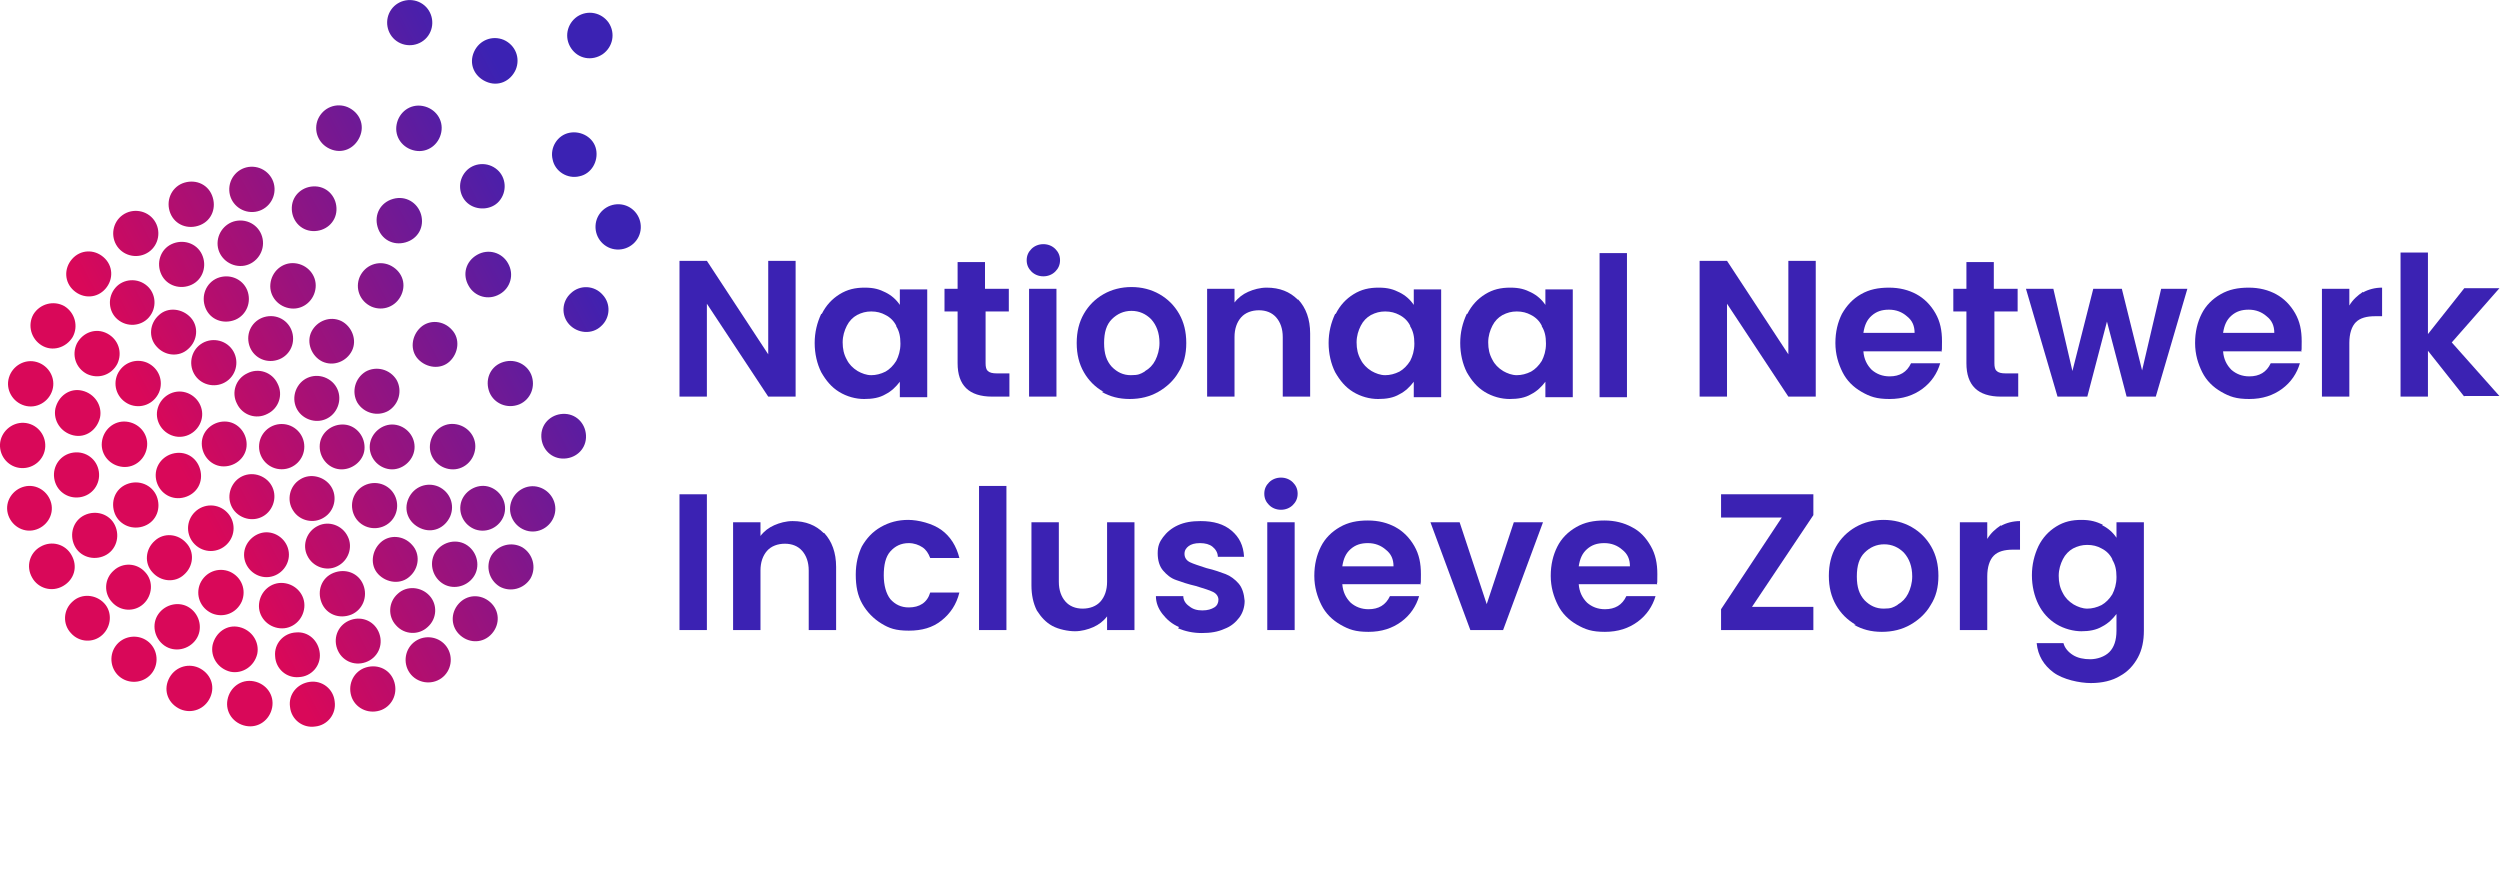 <svg xmlns="http://www.w3.org/2000/svg" xmlns:xlink="http://www.w3.org/1999/xlink" id="Layer_1" data-name="Layer 1" viewBox="0 0 419.8 150"><defs><style>      .cls-1 {        fill: url(#linear-gradient);      }      .cls-1, .cls-2, .cls-3 {        stroke-width: 0px;      }      .cls-2 {        fill: none;      }      .cls-3 {        fill: #3b22b3;      }    </style><linearGradient id="linear-gradient" x1="10.2" y1="89.1" x2="109.8" y2="36.4" gradientUnits="userSpaceOnUse"><stop offset=".2" stop-color="#d90859"></stop><stop offset=".9" stop-color="#3b22b3"></stop></linearGradient></defs><rect class="cls-2" x="0" y="122" width="94.6" height="28"></rect><path class="cls-1" d="M97.3,29.6c-2,.5-4.1-.8-4.5-2.8-.5-2,.8-4.1,2.8-4.5s4.1.8,4.5,2.8-.8,4.1-2.8,4.5ZM85.3,44.2c-1-1.8-3.3-2.5-5.2-1.4s-2.5,3.3-1.4,5.2c1,1.8,3.3,2.5,5.2,1.4,1.8-1,2.5-3.3,1.4-5.2ZM101.2,49.5c-1.4-1.6-3.8-1.7-5.3-.3-1.6,1.4-1.7,3.8-.3,5.3s3.8,1.7,5.3.3c1.6-1.4,1.7-3.8.3-5.3ZM71,.7c-1.7-1.2-4.1-.8-5.3.9-1.2,1.7-.8,4.1.9,5.3,1.7,1.2,4.1.8,5.3-.9,1.2-1.7.8-4.1-.9-5.3ZM84.6,6.7c-1.9-.8-4.1,0-5,2s0,4.1,2,5,4.1,0,5-2c.8-1.9,0-4.1-2-5ZM71,17.8c-2.1-.4-4,1-4.4,3.1-.4,2.1,1,4,3.1,4.4,2.1.4,4-1,4.4-3.1.4-2.1-1-4-3.1-4.4ZM42.1,28c-2.1.1-3.7,1.9-3.6,4s1.9,3.7,4,3.6c2.1-.1,3.7-1.9,3.6-4s-1.9-3.7-4-3.6ZM30.6,30.8c-1.9.8-2.8,3-2,5s3,2.8,5,2,2.8-3,2-5-3-2.8-5-2ZM20.6,36.1c-1.7,1.2-2.1,3.6-.9,5.3,1.2,1.7,3.6,2.1,5.3.9s2.1-3.6.9-5.3c-1.2-1.7-3.6-2.1-5.3-.9ZM12.1,43.5c-1.4,1.6-1.3,3.9.3,5.3s3.9,1.3,5.3-.3,1.3-3.9-.3-5.3-3.9-1.3-5.3.3ZM5.6,52.8c-1,1.8-.4,4.1,1.4,5.2s4.1.4,5.2-1.4c1-1.8.4-4.1-1.4-5.2-1.8-1-4.1-.4-5.2,1.4ZM1.5,63.4c-.6,2,.6,4.1,2.6,4.7,2,.6,4.1-.6,4.7-2.6.6-2-.6-4.1-2.6-4.7s-4.1.6-4.7,2.6ZM0,74.6c-.1,2.1,1.5,3.9,3.6,4s3.9-1.5,4-3.6-1.5-3.9-3.6-4S.1,72.6,0,74.6ZM1.3,86.2c.5,2,2.5,3.3,4.5,2.8s3.3-2.5,2.8-4.5-2.5-3.3-4.5-2.8-3.3,2.5-2.8,4.5ZM5.4,97c1,1.8,3.3,2.5,5.2,1.4s2.5-3.3,1.4-5.2c-1-1.8-3.3-2.5-5.2-1.4-1.8,1-2.5,3.3-1.4,5.2ZM11.9,106.3c1.4,1.6,3.8,1.7,5.3.3s1.7-3.8.3-5.3-3.8-1.7-5.3-.3c-1.6,1.4-1.7,3.8-.3,5.3ZM20.3,113.8c1.7,1.2,4.1.8,5.3-.9,1.2-1.7.8-4.1-.9-5.3s-4.1-.8-5.3.9-.8,4.1.9,5.3ZM30.3,119.1c1.9.8,4.1,0,5-2s0-4.1-2-5c-1.9-.8-4.1,0-5,2s0,4.1,2,5ZM41.3,121.9c2.1.4,4-1,4.4-3.1.4-2.1-1-4-3.1-4.4s-4,1-4.4,3.1,1,4,3.1,4.4ZM52.9,122c2.1-.2,3.6-2.1,3.3-4.2-.2-2.1-2.1-3.6-4.2-3.3s-3.6,2.1-3.3,4.2c.2,2.1,2.1,3.6,4.2,3.3ZM64.1,119.2c1.9-.8,2.8-3,2-5s-3-2.8-5-2c-1.9.8-2.8,3-2,5,.8,1.9,3,2.8,5,2ZM74.1,113.9c1.7-1.2,2.1-3.6.9-5.3-1.2-1.7-3.6-2.1-5.3-.9s-2.1,3.6-.9,5.3c1.2,1.7,3.6,2.1,5.3.9ZM82.6,106.4c1.4-1.6,1.3-3.9-.3-5.3s-3.9-1.3-5.3.3c-1.4,1.6-1.3,3.9.3,5.3,1.6,1.4,3.9,1.3,5.3-.3ZM89.1,97.1c1-1.8.4-4.1-1.4-5.2-1.8-1-4.1-.4-5.2,1.4-1,1.8-.4,4.1,1.4,5.2,1.8,1,4.1.4,5.2-1.4ZM93.1,86.5c.6-2-.6-4.1-2.6-4.7s-4.1.6-4.7,2.6.6,4.1,2.6,4.7,4.1-.6,4.7-2.6ZM107.6,38.3c.1-2.1-1.5-3.9-3.6-4s-3.9,1.5-4,3.6c-.1,2.1,1.5,3.9,3.6,4s3.9-1.5,4-3.6ZM70.7,36c-.6-2-2.6-3.2-4.7-2.6s-3.2,2.6-2.6,4.7,2.6,3.2,4.7,2.6,3.2-2.6,2.6-4.7ZM102.2,3.8c-1.2-1.7-3.5-2.2-5.3-1-1.7,1.2-2.2,3.5-1,5.3s3.5,2.2,5.3,1c1.7-1.2,2.2-3.5,1-5.3ZM83.5,28.5c-1.6-1.4-4-1.2-5.3.3-1.4,1.6-1.2,4,.3,5.3s4,1.2,5.3-.3c1.4-1.6,1.2-4-.3-5.3ZM58.4,18c-1.9-.8-4.1,0-5,2-.8,1.9,0,4.1,2,5s4.1,0,5-2,0-4.1-2-5ZM53,31.3c-2.1-.1-3.9,1.4-4,3.5-.1,2.1,1.4,3.9,3.5,4s3.9-1.4,4-3.5-1.4-3.9-3.5-4ZM39.6,37.1c-2,.4-3.4,2.4-3,4.5.4,2,2.4,3.4,4.5,3,2-.4,3.4-2.4,3-4.5s-2.4-3.4-4.5-3ZM28.8,41c-1.9.9-2.6,3.2-1.7,5.1.9,1.9,3.2,2.6,5.1,1.7s2.6-3.2,1.7-5.1c-.9-1.9-3.2-2.6-5.1-1.7ZM19.4,48.3c-1.4,1.6-1.2,4,.3,5.3,1.6,1.4,4,1.2,5.3-.3,1.4-1.6,1.2-4-.3-5.3-1.6-1.4-4-1.2-5.3.3ZM12.9,57.7c-.9,1.9-.2,4.1,1.7,5.1,1.9.9,4.1.2,5.1-1.7.9-1.9.2-4.1-1.7-5.1s-4.1-.2-5.1,1.7ZM9.3,68.6c-.4,2,.9,4,3,4.5s4-.9,4.5-3c.4-2-.9-4-3-4.5s-4,.9-4.5,3ZM9.1,80.3c.3,2.1,2.2,3.5,4.3,3.2s3.5-2.2,3.2-4.3-2.2-3.5-4.3-3.2c-2.1.3-3.5,2.2-3.2,4.3ZM12.5,91.6c.9,1.9,3.2,2.6,5.1,1.7s2.6-3.2,1.7-5.1c-.9-1.9-3.2-2.6-5.1-1.7-1.9.9-2.6,3.2-1.7,5.1ZM18.8,101.1c1.4,1.6,3.8,1.7,5.3.3s1.7-3.8.3-5.3c-1.4-1.6-3.8-1.7-5.3-.3-1.6,1.4-1.7,3.8-.3,5.3ZM27.6,108.4c1.7,1.2,4.1.7,5.3-1,1.2-1.7.7-4.1-1-5.3s-4.1-.7-5.3,1c-1.2,1.7-.7,4.1,1,5.3ZM38.7,112.8c2,.4,4-.9,4.5-3,.4-2-.9-4-3-4.5s-4,.9-4.5,3c-.4,2,.9,4,3,4.5ZM50.2,113.7c2.1-.1,3.7-1.9,3.5-4s-1.9-3.7-4-3.5c-2.1.1-3.7,1.9-3.5,4,.1,2.1,1.9,3.7,4,3.5ZM61.4,111.2c2-.7,3-2.8,2.3-4.8-.7-2-2.8-3-4.8-2.3s-3,2.8-2.3,4.8c.7,2,2.8,3,4.8,2.3ZM71.8,105.3c1.6-1.4,1.7-3.8.3-5.3s-3.8-1.7-5.3-.3c-1.6,1.4-1.7,3.8-.3,5.3,1.4,1.6,3.8,1.7,5.3.3ZM79.5,96.9c1.2-1.7.7-4.1-1-5.3s-4.1-.7-5.3,1-.7,4.1,1,5.3c1.7,1.2,4.1.7,5.3-1ZM84.6,86.6c.7-2-.4-4.1-2.3-4.8s-4.1.4-4.8,2.3c-.7,2,.4,4.1,2.3,4.8,2,.7,4.1-.4,4.8-2.3ZM98.4,73.5c.1-2.1-1.4-3.9-3.5-4-2.1-.1-3.9,1.4-4,3.5s1.4,3.9,3.5,4c2.1.1,3.9-1.4,4-3.5ZM89.2,62.9c-.8-1.9-3-2.8-5-2s-2.8,3-2,5c.8,1.9,3,2.8,5,2,1.9-.8,2.8-3,2-5ZM75.9,55.4c-1.4-1.6-3.8-1.8-5.3-.4s-1.8,3.8-.4,5.3,3.8,1.8,5.3.4,1.8-3.8.4-5.3ZM65.4,44.5c-1.9-.8-4.1,0-5,2-.8,1.9,0,4.1,2,5,1.9.8,4.1,0,5-2s0-4.1-2-5ZM49.5,44.2c-2.1-.2-3.9,1.4-4.1,3.5s1.4,3.9,3.5,4.1c2.1.2,3.9-1.4,4.1-3.5s-1.4-3.9-3.5-4.1ZM36.5,46.7c-1.9.8-2.8,3-2,5s3,2.8,5,2c1.9-.8,2.8-3,2-5-.8-1.9-3-2.8-5-2ZM26.7,52.9c-1.6,1.4-1.8,3.8-.4,5.3,1.4,1.6,3.8,1.8,5.3.4,1.6-1.4,1.8-3.8.4-5.3s-3.8-1.8-5.3-.4ZM19.7,62.9c-.8,1.9,0,4.1,2,5,1.9.8,4.1,0,5-2,.8-1.9,0-4.1-2-5-1.9-.8-4.1,0-5,2ZM17.1,74.3c-.2,2.1,1.4,3.9,3.5,4.1s3.9-1.4,4.1-3.5-1.4-3.9-3.5-4.1-3.9,1.4-4.1,3.5ZM19.3,86.3c.8,1.9,3,2.8,5,2s2.8-3,2-5c-.8-1.9-3-2.8-5-2s-2.8,3-2,5ZM25.6,96.1c1.4,1.6,3.8,1.8,5.3.4,1.6-1.4,1.8-3.8.4-5.3-1.4-1.6-3.8-1.8-5.3-.4-1.6,1.4-1.8,3.8-.4,5.3ZM35.6,103c1.9.8,4.1,0,5-2,.8-1.9,0-4.1-2-5-1.9-.8-4.1,0-5,2-.8,1.9,0,4.1,2,5ZM47,105.5c2.1.2,3.9-1.4,4.1-3.5s-1.4-3.9-3.5-4.1c-2.1-.2-3.9,1.4-4.1,3.5-.2,2.1,1.4,3.9,3.5,4.1ZM59,103.2c1.9-.8,2.8-3,2-5s-3-2.8-5-2-2.8,3-2,5,3,2.8,5,2ZM68.8,96.8c1.6-1.4,1.8-3.8.4-5.3-1.4-1.6-3.8-1.8-5.3-.4s-1.8,3.8-.4,5.3,3.8,1.8,5.3.4ZM75.6,86.7c.8-1.9,0-4.1-2-5-1.9-.8-4.1,0-5,2s0,4.1,2,5,4.1,0,5-2ZM79.8,75.3c.2-2.1-1.4-3.9-3.5-4.1-2.1-.2-3.9,1.4-4.1,3.5-.2,2.1,1.4,3.9,3.5,4.1s3.9-1.4,4.1-3.5ZM66.6,63.8c-1.1-1.8-3.4-2.4-5.2-1.4-1.8,1.1-2.4,3.4-1.4,5.2,1.1,1.8,3.4,2.4,5.2,1.4,1.8-1.1,2.4-3.4,1.4-5.2ZM57.3,53.9c-1.9-.9-4.1,0-5,1.8s0,4.1,1.8,5c1.9.9,4.1,0,5-1.8s0-4.1-1.8-5ZM45.1,53.1c-2.1.2-3.6,2-3.4,4.1.2,2.1,2,3.6,4.1,3.4,2.1-.2,3.6-2,3.4-4.1-.2-2.1-2-3.6-4.1-3.4ZM33.7,57.8c-1.7,1.2-2.1,3.6-.9,5.3s3.6,2.1,5.3.9c1.7-1.2,2.1-3.6.9-5.3s-3.6-2.1-5.3-.9ZM26.5,68.5c-.6,2,.6,4.1,2.6,4.7s4.1-.6,4.7-2.6c.6-2-.6-4.1-2.6-4.7s-4.1.6-4.7,2.6ZM26.3,80.9c.6,2,2.6,3.2,4.7,2.6s3.2-2.6,2.6-4.7-2.6-3.2-4.7-2.6c-2,.6-3.2,2.6-2.6,4.7ZM32.7,91.4c1.5,1.5,3.9,1.5,5.4,0,1.5-1.5,1.5-3.9,0-5.4-1.5-1.5-3.9-1.5-5.4,0-1.5,1.5-1.5,3.9,0,5.4ZM44.4,96.9c2.1.2,3.9-1.4,4.1-3.4.2-2.1-1.4-3.9-3.4-4.1s-3.9,1.4-4.1,3.4c-.2,2.1,1.4,3.9,3.4,4.1ZM56.6,95.1c1.9-.9,2.7-3.2,1.8-5-.9-1.9-3.2-2.7-5-1.8-1.9.9-2.7,3.2-1.8,5,.9,1.9,3.2,2.7,5,1.8ZM66,87.1c1.2-1.7.8-4.1-.9-5.3-1.7-1.2-4.1-.8-5.3.9-1.2,1.7-.8,4.1.9,5.3,1.7,1.2,4.1.8,5.3-.9ZM69.6,75.4c.2-2.1-1.4-3.9-3.4-4.1s-3.9,1.4-4.1,3.4c-.2,2.1,1.4,3.9,3.4,4.1s3.9-1.4,4.1-3.4ZM55.2,63.7c-1.8-1.1-4.1-.6-5.2,1.2-1.1,1.8-.6,4.1,1.2,5.2s4.1.6,5.2-1.2c1.1-1.8.6-4.1-1.2-5.2ZM41.5,62.7c-1.9.9-2.7,3.2-1.7,5.1.9,1.9,3.2,2.7,5.1,1.7,1.9-.9,2.7-3.2,1.7-5.1-.9-1.9-3.2-2.7-5.1-1.7ZM33.9,74.1c-.2,2.1,1.3,4,3.3,4.2,2.1.2,4-1.3,4.2-3.3.2-2.1-1.3-4-3.3-4.2-2.1-.2-4,1.3-4.2,3.3ZM40.3,86.6c1.8,1.1,4.1.6,5.2-1.2,1.1-1.8.6-4.1-1.2-5.2-1.8-1.1-4.1-.6-5.2,1.2-1.1,1.8-.6,4.1,1.2,5.2ZM54.4,86.9c1.8-1.1,2.3-3.5,1.2-5.2s-3.5-2.3-5.2-1.2c-1.8,1.1-2.3,3.5-1.2,5.2,1.1,1.8,3.5,2.3,5.2,1.2ZM61.2,75.5c.2-2.1-1.3-4-3.3-4.2-2.1-.2-4,1.3-4.2,3.3-.2,2.1,1.3,4,3.3,4.2s4-1.3,4.2-3.3ZM47.3,71.2c-2.1,0-3.8,1.7-3.8,3.8s1.7,3.8,3.8,3.8,3.8-1.7,3.8-3.8-1.7-3.8-3.8-3.8Z"></path><g><path class="cls-3" d="M133.6,66.6h-4.6l-10.3-15.6v15.6h-4.6v-22.8h4.6l10.3,15.7v-15.7h4.6v22.8Z"></path><path class="cls-3" d="M138,52.7c.7-1.4,1.7-2.5,3-3.3,1.3-.8,2.6-1.1,4.2-1.1s2.5.3,3.5.8c1,.5,1.8,1.2,2.4,2.1v-2.6h4.6v18.1h-4.6v-2.6c-.6.8-1.4,1.6-2.4,2.1-1,.6-2.2.8-3.6.8s-2.9-.4-4.2-1.2-2.2-1.9-3-3.3c-.7-1.4-1.1-3.1-1.1-4.9s.4-3.4,1.1-4.9ZM150.5,54.7c-.4-.8-1-1.4-1.8-1.8-.7-.4-1.5-.6-2.4-.6s-1.6.2-2.4.6c-.7.4-1.3,1-1.7,1.8-.4.8-.7,1.7-.7,2.8s.2,2,.7,2.9c.4.8,1,1.4,1.8,1.9.7.4,1.5.7,2.3.7s1.6-.2,2.4-.6c.7-.4,1.3-1,1.8-1.8.4-.8.7-1.7.7-2.9s-.2-2.1-.7-2.9Z"></path><path class="cls-3" d="M165.5,52.3v8.7c0,.6.1,1.1.4,1.3.3.3.8.4,1.5.4h2.1v3.9h-2.9c-3.9,0-5.8-1.9-5.8-5.6v-8.7h-2.2v-3.8h2.2v-4.5h4.6v4.5h4v3.8h-4Z"></path><path class="cls-3" d="M173.2,45.6c-.5-.5-.8-1.1-.8-1.9s.3-1.4.8-1.9c.5-.5,1.2-.8,2-.8s1.5.3,2,.8c.5.5.8,1.1.8,1.9s-.3,1.4-.8,1.9c-.5.5-1.2.8-2,.8s-1.5-.3-2-.8ZM177.4,48.5v18.1h-4.6v-18.1h4.6Z"></path><path class="cls-3" d="M185.3,65.8c-1.4-.8-2.5-1.9-3.3-3.3-.8-1.4-1.2-3-1.2-4.9s.4-3.5,1.2-4.9c.8-1.4,1.9-2.5,3.3-3.3,1.4-.8,3-1.2,4.7-1.2s3.3.4,4.7,1.2c1.4.8,2.5,1.9,3.3,3.3.8,1.4,1.2,3,1.2,4.9s-.4,3.5-1.3,4.9c-.8,1.4-2,2.5-3.4,3.3-1.4.8-3,1.2-4.8,1.2s-3.3-.4-4.7-1.2ZM192.3,62.3c.7-.4,1.3-1,1.7-1.8.4-.8.7-1.8.7-2.9,0-1.7-.5-3-1.4-4-.9-.9-2-1.4-3.3-1.4s-2.4.5-3.3,1.4c-.9.9-1.3,2.2-1.3,4s.4,3,1.3,4c.9.9,1.9,1.4,3.2,1.4s1.6-.2,2.3-.6Z"></path><path class="cls-3" d="M218,50.3c1.3,1.4,2,3.3,2,5.7v10.6h-4.6v-10c0-1.4-.4-2.5-1.1-3.3-.7-.8-1.7-1.2-2.9-1.2s-2.3.4-3,1.2c-.7.8-1.1,1.9-1.1,3.3v10h-4.6v-18.1h4.6v2.3c.6-.8,1.4-1.4,2.3-1.8.9-.4,2-.7,3.1-.7,2.2,0,3.9.7,5.2,2Z"></path><path class="cls-3" d="M224.3,52.7c.7-1.4,1.7-2.5,3-3.3,1.3-.8,2.6-1.1,4.2-1.1s2.5.3,3.5.8c1,.5,1.8,1.2,2.4,2.1v-2.6h4.6v18.1h-4.6v-2.6c-.6.8-1.4,1.6-2.4,2.1-1,.6-2.2.8-3.6.8s-2.9-.4-4.2-1.2c-1.3-.8-2.2-1.9-3-3.3-.7-1.4-1.1-3.1-1.1-4.9s.4-3.4,1.1-4.9ZM236.8,54.7c-.4-.8-1-1.4-1.8-1.8-.7-.4-1.5-.6-2.4-.6s-1.6.2-2.4.6c-.7.4-1.3,1-1.7,1.8-.4.8-.7,1.7-.7,2.8s.2,2,.7,2.9c.4.8,1,1.4,1.8,1.9.7.4,1.5.7,2.3.7s1.6-.2,2.4-.6c.7-.4,1.3-1,1.8-1.8.4-.8.7-1.7.7-2.9s-.2-2.1-.7-2.9Z"></path><path class="cls-3" d="M246.4,52.7c.7-1.4,1.7-2.5,3-3.3,1.3-.8,2.6-1.1,4.2-1.1s2.5.3,3.5.8c1,.5,1.8,1.2,2.4,2.1v-2.6h4.6v18.1h-4.6v-2.6c-.6.8-1.4,1.6-2.4,2.1-1,.6-2.2.8-3.6.8s-2.9-.4-4.2-1.2c-1.3-.8-2.2-1.9-3-3.3-.7-1.4-1.1-3.1-1.1-4.9s.4-3.4,1.1-4.9ZM258.9,54.7c-.4-.8-1-1.4-1.8-1.8-.7-.4-1.5-.6-2.4-.6s-1.6.2-2.4.6c-.7.4-1.3,1-1.7,1.8-.4.8-.7,1.7-.7,2.8s.2,2,.7,2.9c.4.8,1,1.4,1.8,1.9.7.4,1.5.7,2.3.7s1.6-.2,2.4-.6c.7-.4,1.3-1,1.8-1.8.4-.8.7-1.7.7-2.9s-.2-2.1-.7-2.9Z"></path><path class="cls-3" d="M273.2,42.5v24.2h-4.6v-24.2h4.6Z"></path><path class="cls-3" d="M304.9,66.6h-4.6l-10.3-15.6v15.6h-4.6v-22.8h4.6l10.3,15.7v-15.7h4.6v22.8Z"></path><path class="cls-3" d="M326.1,59h-13.2c.1,1.3.6,2.3,1.4,3.1.8.7,1.8,1.1,3,1.1,1.7,0,2.9-.7,3.6-2.2h4.9c-.5,1.7-1.5,3.2-3,4.3-1.5,1.1-3.3,1.7-5.5,1.7s-3.3-.4-4.7-1.2c-1.4-.8-2.5-1.9-3.2-3.3s-1.2-3-1.2-4.9.4-3.5,1.1-4.9c.8-1.4,1.8-2.5,3.2-3.3,1.4-.8,2.9-1.1,4.7-1.1s3.3.4,4.6,1.1,2.4,1.8,3.2,3.2,1.1,2.9,1.1,4.7,0,1.2-.1,1.8ZM321.5,55.9c0-1.2-.4-2.1-1.3-2.8-.8-.7-1.8-1.1-3-1.1s-2.1.3-2.9,1c-.8.7-1.2,1.6-1.4,2.9h8.6Z"></path><path class="cls-3" d="M334.9,52.3v8.7c0,.6.1,1.1.4,1.3.3.3.8.4,1.5.4h2.1v3.9h-2.9c-3.9,0-5.8-1.9-5.8-5.6v-8.7h-2.2v-3.8h2.2v-4.5h4.6v4.5h4v3.8h-4Z"></path><path class="cls-3" d="M367.3,48.5l-5.3,18.1h-4.9l-3.3-12.6-3.3,12.6h-5l-5.3-18.1h4.6l3.2,13.8,3.5-13.8h4.8l3.4,13.7,3.2-13.7h4.4Z"></path><path class="cls-3" d="M386.5,59h-13.2c.1,1.3.6,2.3,1.4,3.1.8.7,1.8,1.1,3,1.1,1.7,0,2.9-.7,3.6-2.2h4.9c-.5,1.7-1.5,3.2-3,4.3-1.5,1.1-3.3,1.7-5.5,1.7s-3.3-.4-4.7-1.2c-1.4-.8-2.5-1.9-3.2-3.3s-1.2-3-1.2-4.9.4-3.5,1.1-4.9,1.8-2.5,3.2-3.3c1.4-.8,2.9-1.1,4.7-1.1s3.3.4,4.6,1.1,2.4,1.8,3.2,3.2,1.1,2.9,1.1,4.7,0,1.2-.1,1.8ZM381.9,55.9c0-1.2-.4-2.1-1.3-2.8-.8-.7-1.8-1.1-3-1.1s-2.1.3-2.9,1c-.8.7-1.2,1.6-1.4,2.9h8.6Z"></path><path class="cls-3" d="M396.8,49.1c.9-.5,2-.8,3.2-.8v4.8h-1.2c-1.4,0-2.5.3-3.2,1-.7.7-1.1,1.9-1.1,3.5v9h-4.6v-18.1h4.6v2.8c.6-1,1.4-1.7,2.3-2.3Z"></path><path class="cls-3" d="M413.8,66.6l-6.1-7.7v7.7h-4.6v-24.2h4.6v13.7l6.1-7.7h5.9l-8,9.1,8,9h-5.9Z"></path><path class="cls-3" d="M118.7,83v22.8h-4.6v-22.8h4.6Z"></path><path class="cls-3" d="M138.4,89.5c1.3,1.4,2,3.3,2,5.7v10.6h-4.6v-10c0-1.4-.4-2.5-1.1-3.3-.7-.8-1.7-1.2-2.9-1.2s-2.3.4-3,1.2c-.7.8-1.1,1.9-1.1,3.3v10h-4.6v-18.1h4.6v2.3c.6-.8,1.4-1.4,2.3-1.8.9-.4,2-.7,3.1-.7,2.2,0,3.9.7,5.2,2Z"></path><path class="cls-3" d="M144.7,91.8c.8-1.4,1.8-2.5,3.2-3.3,1.4-.8,2.9-1.2,4.6-1.2s4.1.6,5.6,1.7c1.5,1.1,2.5,2.7,3,4.7h-4.9c-.3-.8-.7-1.4-1.3-1.8-.6-.4-1.4-.7-2.3-.7-1.3,0-2.3.5-3.1,1.4-.8.9-1.1,2.3-1.1,4s.4,3.1,1.1,4c.8.9,1.8,1.4,3.1,1.4,1.8,0,3.1-.8,3.6-2.5h4.9c-.5,2-1.5,3.5-3,4.7-1.5,1.2-3.3,1.7-5.5,1.7s-3.3-.4-4.6-1.2c-1.3-.8-2.4-1.9-3.2-3.3-.8-1.4-1.1-3-1.1-4.9s.4-3.5,1.1-4.9Z"></path><path class="cls-3" d="M169,81.6v24.2h-4.6v-24.2h4.6Z"></path><path class="cls-3" d="M190.5,87.7v18.1h-4.6v-2.3c-.6.8-1.4,1.4-2.3,1.8-.9.4-2,.7-3.1.7s-2.7-.3-3.8-.9c-1.1-.6-1.9-1.5-2.6-2.6-.6-1.2-.9-2.6-.9-4.2v-10.6h4.6v10c0,1.4.4,2.5,1.1,3.3.7.8,1.7,1.2,2.9,1.2s2.3-.4,3-1.2c.7-.8,1.1-1.9,1.1-3.3v-10h4.6Z"></path><path class="cls-3" d="M198,105.3c-1.2-.5-2.1-1.3-2.8-2.2s-1.1-1.9-1.1-3h4.6c0,.7.4,1.3,1,1.7.6.5,1.3.7,2.2.7s1.5-.2,2-.5c.5-.3.7-.8.7-1.3s-.3-1-.9-1.3c-.6-.3-1.6-.6-2.9-1-1.3-.3-2.5-.7-3.3-1-.9-.3-1.6-.9-2.2-1.6-.6-.7-.9-1.7-.9-2.9s.3-1.9.9-2.7c.6-.8,1.4-1.5,2.5-2,1.1-.5,2.3-.7,3.8-.7,2.2,0,3.9.5,5.2,1.6,1.3,1.1,2,2.5,2.1,4.4h-4.4c0-.7-.4-1.3-.9-1.7-.5-.4-1.2-.6-2.1-.6s-1.5.2-1.9.5c-.4.3-.7.7-.7,1.3s.3,1.1.9,1.4c.6.3,1.6.6,2.8,1,1.3.3,2.4.7,3.2,1,.8.3,1.6.9,2.2,1.6s.9,1.7,1,2.9c0,1-.3,2-.9,2.8-.6.8-1.4,1.5-2.5,1.9-1.1.5-2.3.7-3.8.7s-2.8-.3-4-.8Z"></path><path class="cls-3" d="M213.1,84.8c-.5-.5-.8-1.1-.8-1.9s.3-1.4.8-1.9c.5-.5,1.2-.8,2-.8s1.5.3,2,.8c.5.5.8,1.1.8,1.9s-.3,1.4-.8,1.9c-.5.5-1.2.8-2,.8s-1.5-.3-2-.8ZM217.4,87.7v18.1h-4.6v-18.1h4.6Z"></path><path class="cls-3" d="M238.6,98.1h-13.2c.1,1.3.6,2.3,1.4,3.1.8.7,1.8,1.1,3,1.1,1.7,0,2.9-.7,3.6-2.2h4.9c-.5,1.7-1.5,3.2-3,4.3-1.5,1.1-3.3,1.7-5.5,1.7s-3.3-.4-4.7-1.2c-1.4-.8-2.5-1.9-3.2-3.3s-1.2-3-1.2-4.9.4-3.5,1.1-4.9,1.8-2.5,3.2-3.3c1.4-.8,2.9-1.1,4.7-1.1s3.3.4,4.6,1.1,2.4,1.8,3.2,3.2c.8,1.4,1.1,2.9,1.1,4.7s0,1.2-.1,1.8ZM234,95.1c0-1.2-.4-2.1-1.3-2.8-.8-.7-1.8-1.1-3-1.1s-2.1.3-2.9,1c-.8.7-1.2,1.6-1.4,2.9h8.6Z"></path><path class="cls-3" d="M249.6,101.6l4.6-13.9h4.9l-6.7,18.1h-5.5l-6.7-18.1h4.9l4.6,13.9Z"></path><path class="cls-3" d="M278.3,98.1h-13.2c.1,1.3.6,2.3,1.4,3.1.8.7,1.8,1.1,3,1.1,1.7,0,2.9-.7,3.6-2.2h4.9c-.5,1.7-1.5,3.2-3,4.3-1.5,1.1-3.3,1.7-5.5,1.7s-3.3-.4-4.7-1.2c-1.4-.8-2.5-1.9-3.2-3.3s-1.2-3-1.2-4.9.4-3.5,1.1-4.9,1.8-2.5,3.2-3.3c1.4-.8,2.9-1.1,4.7-1.1s3.3.4,4.6,1.1c1.4.7,2.4,1.8,3.2,3.2.8,1.4,1.1,2.9,1.1,4.7s0,1.2-.1,1.8ZM273.7,95.1c0-1.2-.4-2.1-1.3-2.8-.8-.7-1.8-1.1-3-1.1s-2.1.3-2.9,1c-.8.7-1.2,1.6-1.4,2.9h8.6Z"></path><path class="cls-3" d="M294.2,101.9h10.3v3.9h-15.5v-3.5l10.2-15.4h-10.2v-3.9h15.5v3.5l-10.3,15.4Z"></path><path class="cls-3" d="M311.6,104.9c-1.4-.8-2.5-1.9-3.3-3.3-.8-1.4-1.2-3-1.2-4.9s.4-3.5,1.2-4.9c.8-1.4,1.9-2.5,3.3-3.3,1.4-.8,3-1.2,4.7-1.2s3.3.4,4.7,1.2c1.4.8,2.5,1.9,3.3,3.3.8,1.4,1.2,3,1.2,4.9s-.4,3.5-1.3,4.9c-.8,1.4-2,2.5-3.4,3.3-1.4.8-3,1.2-4.8,1.2s-3.3-.4-4.7-1.2ZM318.7,101.5c.7-.4,1.3-1,1.7-1.8.4-.8.7-1.8.7-2.9,0-1.7-.5-3-1.4-4-.9-.9-2-1.4-3.3-1.4s-2.4.5-3.3,1.4-1.3,2.2-1.3,4,.4,3,1.3,4c.9.9,1.9,1.4,3.2,1.4s1.6-.2,2.3-.6Z"></path><path class="cls-3" d="M336,88.3c.9-.5,2-.8,3.2-.8v4.8h-1.2c-1.4,0-2.5.3-3.2,1-.7.7-1.1,1.9-1.1,3.5v9h-4.6v-18.1h4.6v2.8c.6-1,1.4-1.7,2.3-2.3Z"></path><path class="cls-3" d="M353,88.2c1,.5,1.8,1.2,2.4,2.1v-2.6h4.6v18.2c0,1.7-.3,3.2-1,4.5-.7,1.3-1.7,2.4-3,3.1-1.3.8-3,1.2-4.9,1.2s-4.7-.6-6.3-1.8c-1.6-1.2-2.6-2.8-2.8-4.9h4.5c.2.8.8,1.5,1.6,2s1.8.7,2.9.7,2.4-.4,3.2-1.2c.8-.8,1.2-2,1.2-3.6v-2.8c-.6.8-1.4,1.6-2.4,2.1-1,.6-2.2.8-3.5.8s-2.9-.4-4.2-1.2-2.3-1.9-3-3.3c-.7-1.4-1.1-3.1-1.1-4.9s.4-3.4,1.1-4.9c.7-1.4,1.7-2.5,3-3.3,1.3-.8,2.6-1.1,4.2-1.1s2.5.3,3.6.8ZM354.7,93.9c-.4-.8-1-1.4-1.8-1.8-.7-.4-1.5-.6-2.4-.6s-1.6.2-2.4.6c-.7.4-1.3,1-1.7,1.8-.4.8-.7,1.7-.7,2.8s.2,2,.7,2.9c.4.8,1,1.4,1.8,1.9.7.4,1.5.7,2.3.7s1.6-.2,2.4-.6c.7-.4,1.3-1,1.8-1.8.4-.8.7-1.7.7-2.9s-.2-2.1-.7-2.9Z"></path></g></svg>